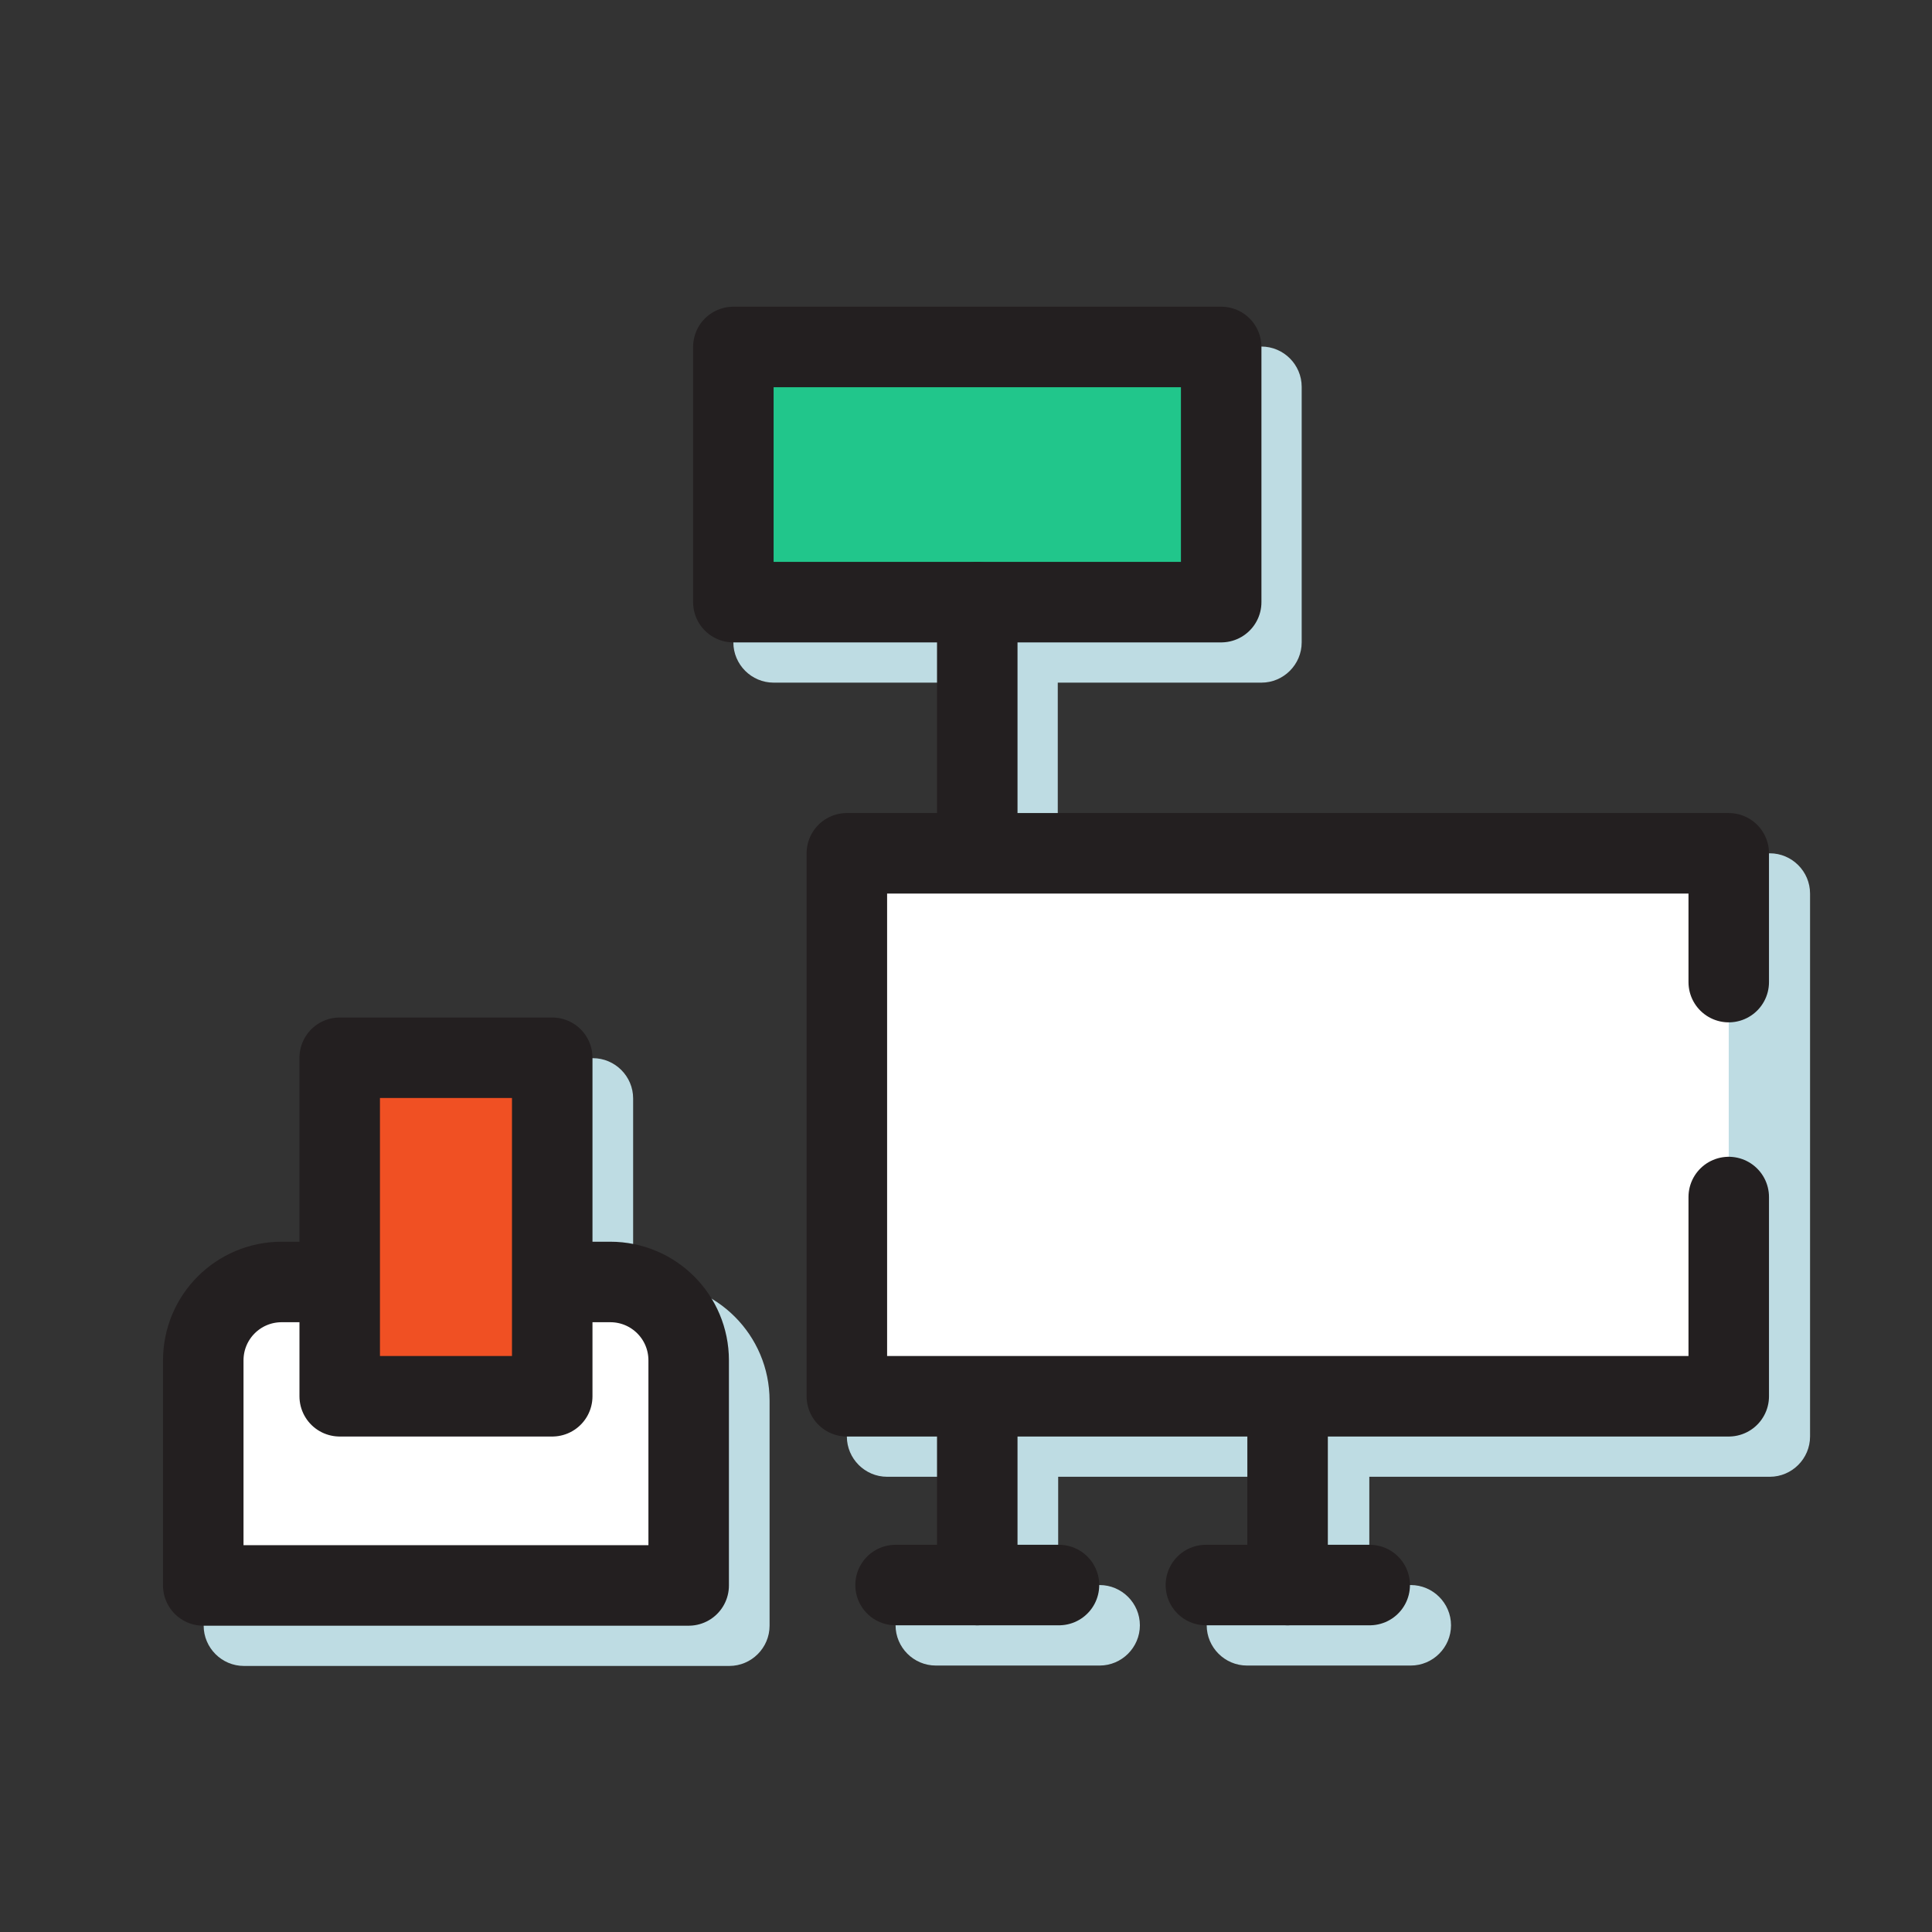 <?xml version="1.0" encoding="UTF-8"?> <svg xmlns="http://www.w3.org/2000/svg" id="Layer_3" data-name="Layer 3" viewBox="0 0 48 48"><rect x="0" y="0" width="48" height="48" fill="#333333" stroke="none"/> <defs> <style> .cls-1 { fill: #f05023; } .cls-2 { fill: #fff; } .cls-3 { fill: #bedce3; } .cls-4 { fill: #21c68b; } .cls-5 { fill: none; stroke: #231f20; stroke-linecap: round; stroke-linejoin: round; stroke-width: 2px; } </style> </defs> <g> <path class="cls-3" d="m43.95,21.2h-17.67v-4.24h5.06c.55,0,1-.45,1-1v-6.35c0-.55-.45-1-1-1h-12.12c-.55,0-1,.45-1,1v6.35c0,.55.45,1,1,1h5.06v4.24h-2.24c-.55,0-1,.45-1,1v13.49c0,.55.45,1,1,1h2.24v2.69h-1.03c-.55,0-1,.45-1,1s.45,1,1,1h4.07c.55,0,1-.45,1-1s-.45-1-1-1h-1.03v-2.69h5.72v2.69h-1.03c-.55,0-1,.45-1,1s.45,1,1,1h4.07c.55,0,1-.45,1-1s-.45-1-1-1h-1.03v-2.69h9.95c.55,0,1-.45,1-1v-13.49c0-.55-.45-1-1-1Z"></path> <path class="cls-3" d="m16.17,31.85h-.44v-4.56c0-.55-.45-1-1-1h-5.28c-.55,0-1,.45-1,1v4.56h-.44c-1.63,0-2.95,1.32-2.95,2.95v5.59c0,.55.45,1,1,1h12.06c.55,0,1-.45,1-1v-5.59c0-1.63-1.32-2.95-2.95-2.95Z"></path> </g> <line class="cls-5" x1="31.99" y1="39.38" x2="31.99" y2="34.69"></line> <line class="cls-5" x1="29.96" y1="39.38" x2="34.03" y2="39.38"></line> <polygon class="cls-4" points="30.34 14.96 24.28 14.96 18.22 14.96 18.22 8.62 30.34 8.62 30.34 14.96"></polygon> <polygon class="cls-5" points="30.34 14.96 24.28 14.96 18.22 14.96 18.22 8.62 30.34 8.62 30.34 14.96"></polygon> <line class="cls-5" x1="24.28" y1="39.38" x2="24.28" y2="14.96"></line> <polygon class="cls-2" points="42.95 34.69 31.99 34.69 21.04 34.69 21.04 21.2 42.95 21.2 42.95 34.69"></polygon> <polyline class="cls-5" points="42.95 29.74 42.95 34.69 31.99 34.69 21.04 34.69 21.04 21.2 42.95 21.2 42.95 24.4"></polyline> <path class="cls-2" d="m7.06,31.85h8.05c1.08,0,1.95.87,1.95,1.95v5.59H5.11v-5.59c0-1.08.87-1.95,1.95-1.95Z"></path> <path class="cls-5" d="m7,31.85h8.16c1.08,0,1.95.87,1.95,1.95v5.59H5.05v-5.59c0-1.08.87-1.95,1.95-1.95Z"></path> <line class="cls-5" x1="22.25" y1="39.38" x2="26.31" y2="39.38"></line> <rect class="cls-1" x="8.44" y="26.28" width="5.28" height="8.41"></rect> <rect class="cls-5" x="8.44" y="26.28" width="5.28" height="8.41"></rect> </svg> 